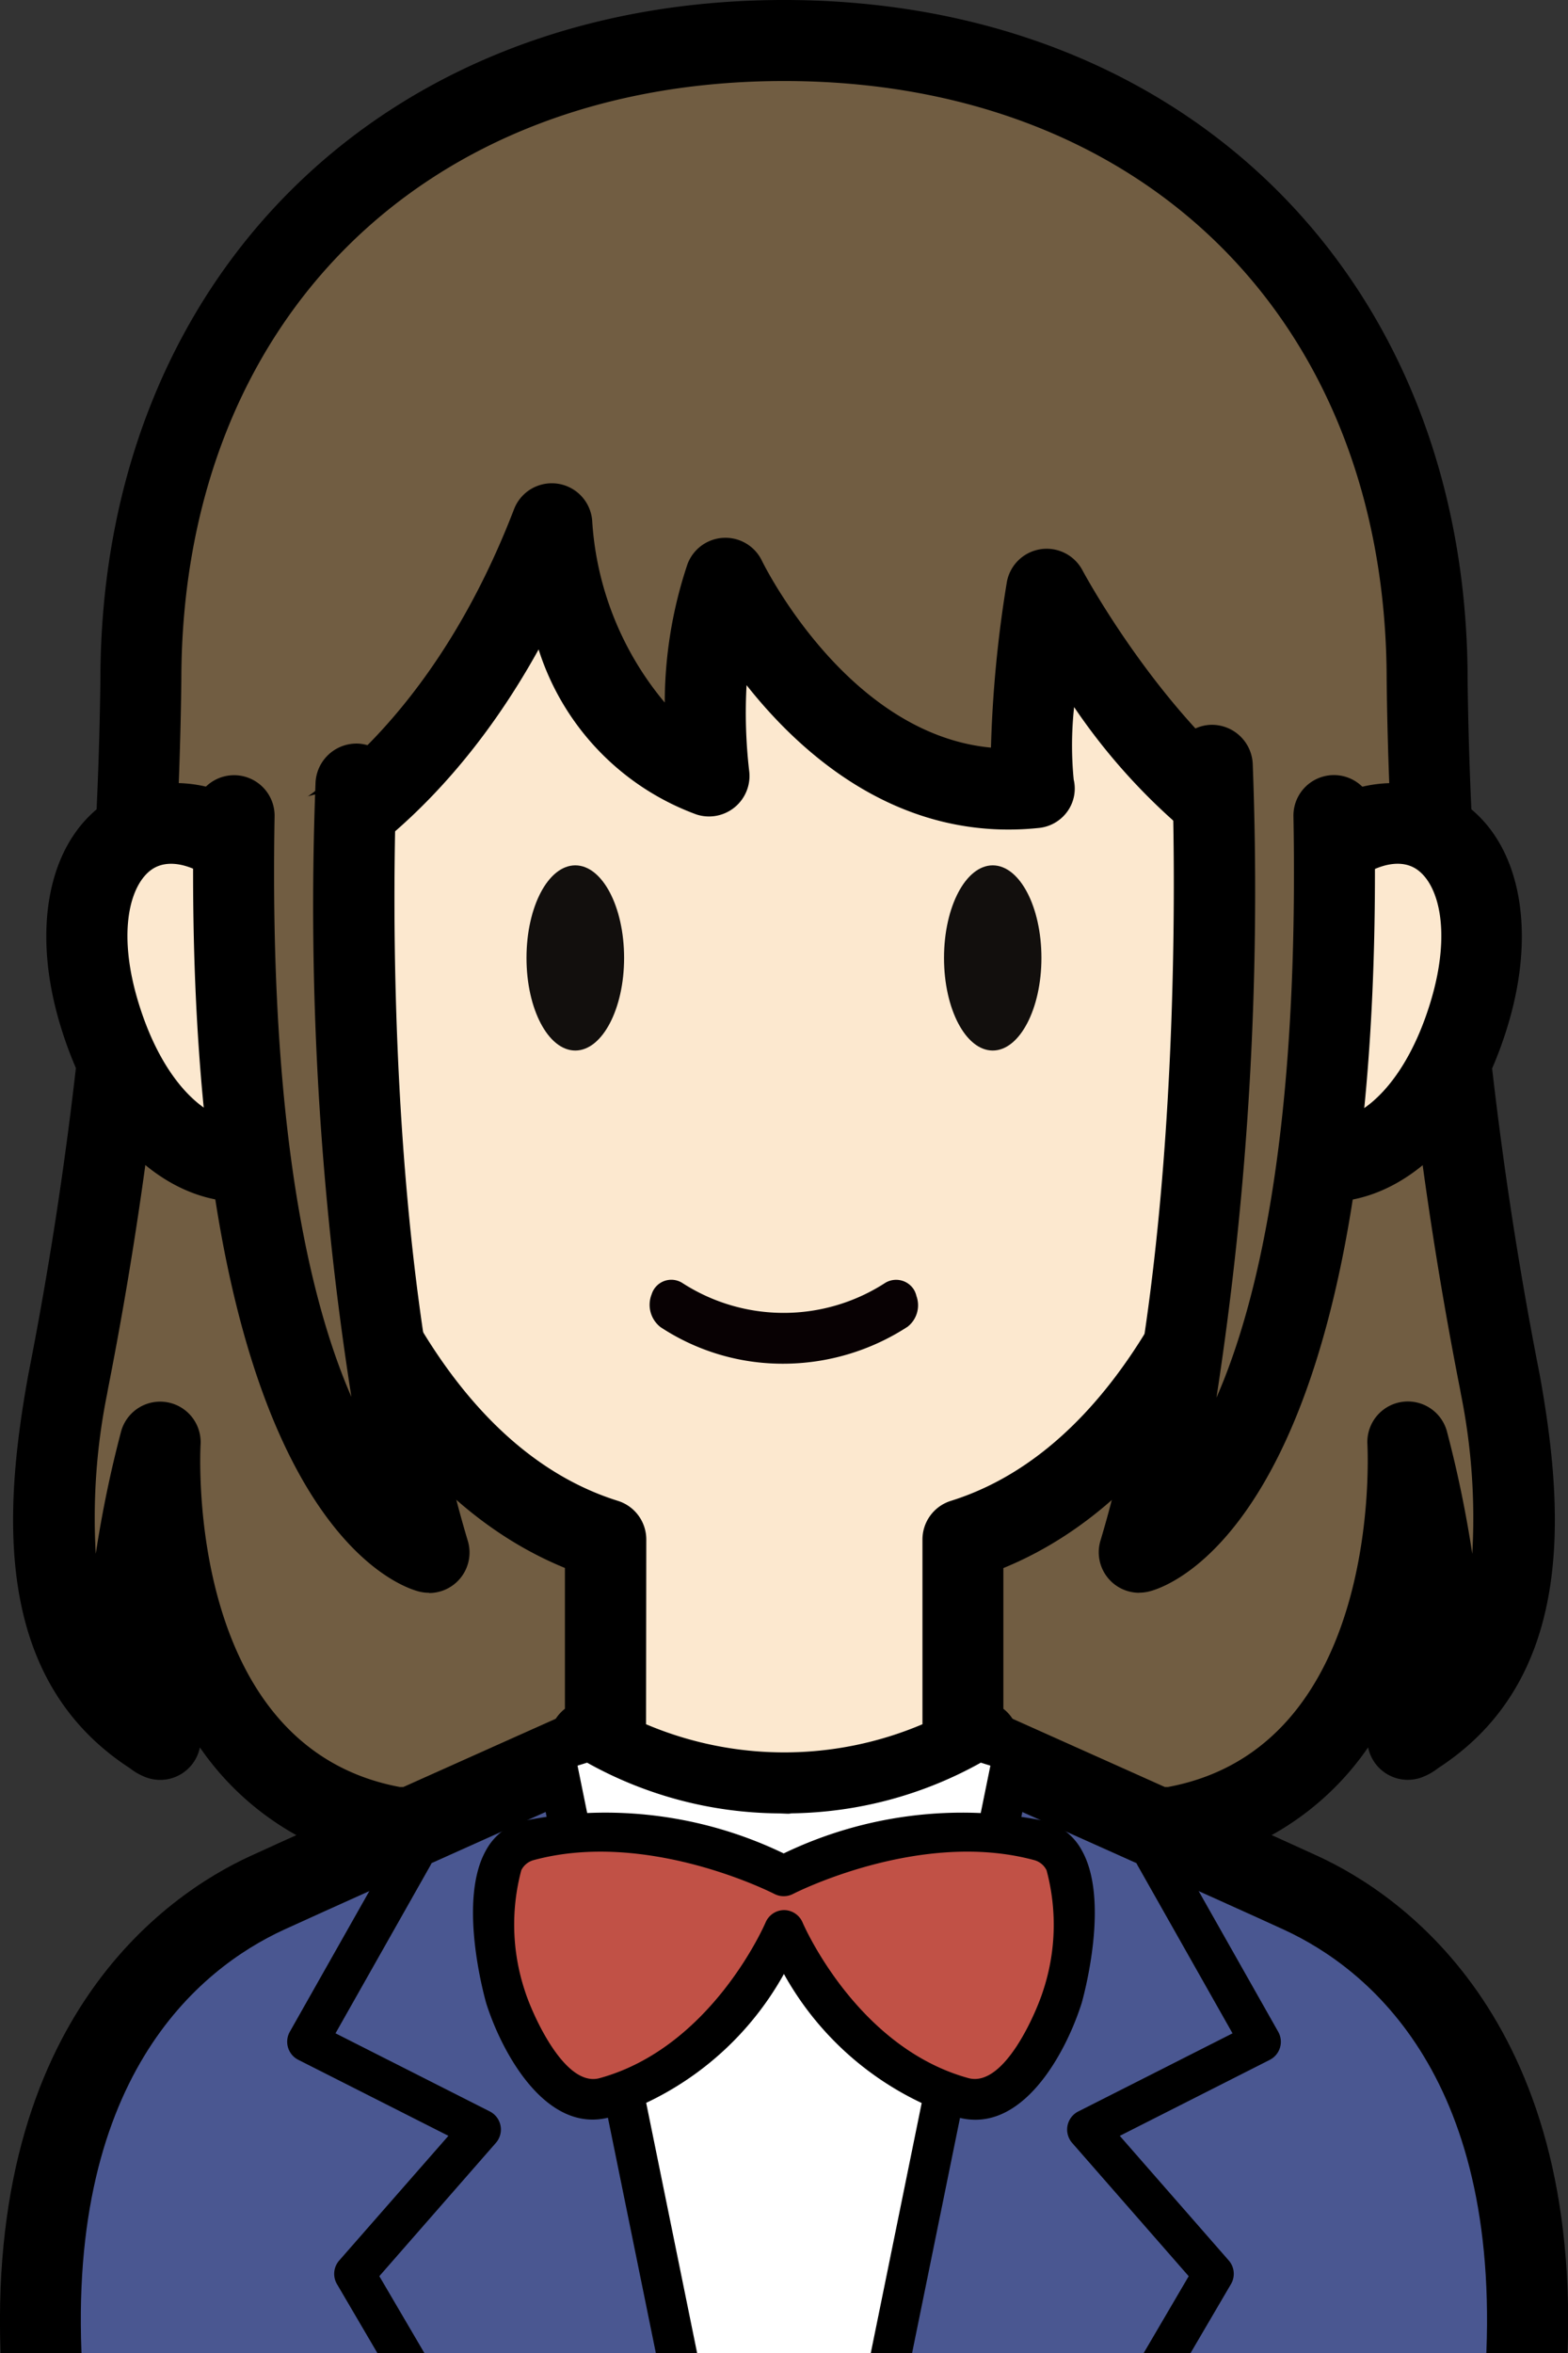 <svg xmlns="http://www.w3.org/2000/svg" xmlns:xlink="http://www.w3.org/1999/xlink" width="40" height="60" viewBox="0 0 40 60"><rect x="0" y="0" width="40" height="60" fill="#333333" stroke="none"/><defs><clipPath id="a"><rect width="40" height="60" transform="translate(622 1357)" fill="#fff" stroke="#707070" stroke-width="1"/></clipPath><clipPath id="b"><rect width="40" height="77.218" fill="none"/></clipPath></defs><g transform="translate(-622 -1357)" clip-path="url(#a)"><g transform="translate(622 1357)"><g clip-path="url(#b)"><path d="M39.575,36.332A98.773,98.773,0,0,1,37.7,18.319C37.7,7.973,30.351,2,21.29,2S4.883,7.973,4.883,18.319A98.82,98.82,0,0,1,3,36.332c-.8,4.494-.26,7.428,2.371,8.989,0,0-1.787-.638,0-7.584,0,0-.493,8.708,6.026,9.83H31.177c6.52-1.122,6.026-9.83,6.026-9.83,1.788,6.946,0,7.584,0,7.584,2.631-1.561,3.167-4.495,2.371-8.989" transform="translate(-1.29 -0.967)" fill="#715d42"/><path d="M30.2,47.632H10.427a1.05,1.05,0,0,1-.175-.015,7.266,7.266,0,0,1-4.839-3.059,1.033,1.033,0,0,1-1.36.768,1.523,1.523,0,0,1-.426-.238C.162,42.839.4,38.628,1.012,35.185l.022-.123A97.954,97.954,0,0,0,2.875,17.349C2.875,7.135,10.046,0,20.314,0S37.753,7.135,37.753,17.352a97.894,97.894,0,0,0,1.841,17.711l.022.123c.609,3.443.85,7.654-2.615,9.9a1.532,1.532,0,0,1-.426.238,1.032,1.032,0,0,1-1.282-.533,1.017,1.017,0,0,1-.078-.234,7.263,7.263,0,0,1-4.839,3.059,1.04,1.04,0,0,1-.175.015M10.519,45.567H30.11c5.438-1.012,5.1-8.424,5.087-8.74a1.033,1.033,0,0,1,2.032-.314,29.758,29.758,0,0,1,.643,3.11,15.989,15.989,0,0,0-.29-4.077l-.022-.123a99.778,99.778,0,0,1-1.872-18.068c0-9.146-6.178-15.289-15.373-15.289S4.94,8.208,4.94,17.352a99.737,99.737,0,0,1-1.872,18.07l-.022.123a15.989,15.989,0,0,0-.289,4.078,29.656,29.656,0,0,1,.643-3.11,1.033,1.033,0,0,1,2.031.316c-.017.315-.351,7.727,5.087,8.739" transform="translate(-0.314)"/><path d="M34.159,88.988c-1.243-.574-6.535-2.941-8.668-3.894l-4.468-.9-4.464.846c-2.14.956-7.522,3.364-8.785,3.946C5.119,90.214,1.51,93.55,2.054,101.45S3.416,116.9,3.416,116.9h35.1s.817-7.553,1.362-15.452-3.064-11.236-5.72-12.462" transform="translate(-0.967 -40.717)" fill="#4a5791"/><path d="M38.477,116.949H1.522l-.1-.922c-.008-.076-.826-7.664-1.366-15.493-.636-9.232,4.206-12.5,6.318-13.47,1.311-.605,6.944-3.124,8.8-3.952l.111-.049,4.782-.907,4.883,1.008c1.21.541,7.32,3.273,8.679,3.9h0c2.112.975,6.955,4.239,6.318,13.47-.54,7.829-1.357,15.417-1.365,15.493Zm-35.1-2.066H36.62c.232-2.25.834-8.3,1.261-14.491.529-7.663-2.982-10.465-5.122-11.453-1.313-.606-7.132-3.207-8.552-3.842l-4.158-.836-4.148.786c-4.893,2.187-7.807,3.5-8.663,3.892-2.14.987-5.652,3.789-5.123,11.452.428,6.2,1.03,12.241,1.262,14.491" transform="translate(0 -39.73)"/><path d="M35.381,34.585c-3.848-1.8-6.617-7.043-6.617-7.043-.59,3.961-.329,5.061-.329,5.061-5.085.526-7.865-5.346-7.865-5.346a12.222,12.222,0,0,0-.427,5.045c-3.745-1.225-4-6.416-4-6.416-2.728,7.073-7.211,8.7-7.211,8.7l-.239.031C6.068,32.062,3.31,34.173,4.6,38.4s4.392,4.392,5,2.826c0,0,1.8,8.648,7.9,10.555v5l-.4.124a9.835,9.835,0,0,0,9.918,0l-.4-.124v-5c6.095-1.907,7.9-10.555,7.9-10.555.612,1.566,3.711,1.4,5-2.826s-1.464-6.333-4.086-3.78Z" transform="translate(-2.067 -12.519)" fill="#fce8cf"/><path d="M21.107,58.312a10.676,10.676,0,0,1-5.489-1.488,1.033,1.033,0,0,1-.1-1.7V51.533C11.037,49.7,8.9,44.663,8.073,42.059a2.822,2.822,0,0,1-.985.133c-1.5-.056-3.45-1.258-4.432-4.462-.788-2.569-.286-4.845,1.277-5.8a3.465,3.465,0,0,1,4.033.549c1.042-.545,4.181-2.567,6.25-7.933a1.033,1.033,0,0,1,2,.32,7.986,7.986,0,0,0,1.849,4.6,11.132,11.132,0,0,1,.579-3.527,1.033,1.033,0,0,1,1.9-.089c.022.046,2.158,4.42,5.843,4.765a31.005,31.005,0,0,1,.4-4.192,1.033,1.033,0,0,1,1.934-.33c.025.047,2.4,4.479,5.621,6.32a3.433,3.433,0,0,1,3.944-.48c1.562.954,2.063,3.23,1.276,5.8-.982,3.2-2.933,4.405-4.432,4.462a2.789,2.789,0,0,1-.985-.133c-.829,2.6-2.964,7.643-7.442,9.474v3.588a1.033,1.033,0,0,1-.1,1.7,10.673,10.673,0,0,1-5.489,1.488m-3.526-2.794a9.015,9.015,0,0,0,7.051,0V50.808a1.033,1.033,0,0,1,.725-.986c5.435-1.7,7.18-9.7,7.2-9.782a1.033,1.033,0,0,1,1.972-.164c.1.242.4.259.521.251.813-.03,1.912-.971,2.535-3,.568-1.852.2-3.077-.377-3.43-.49-.3-1.256-.032-2,.693a1.035,1.035,0,0,1-1.174.188l-.055-.027a15.583,15.583,0,0,1-5.478-4.97,9.015,9.015,0,0,0-.011,1.847,1,1,0,0,1-.166.822,1.02,1.02,0,0,1-.739.415c-3.505.359-6-1.822-7.44-3.643a12.858,12.858,0,0,0,.065,2.174,1.033,1.033,0,0,1-1.345,1.123,6.607,6.607,0,0,1-4.025-4.208c-2.81,5.082-6.345,6.417-6.517,6.48a.973.973,0,0,1-.219.053l-.239.031a1.038,1.038,0,0,1-.853-.285c-.745-.726-1.51-.99-2-.694-.579.354-.945,1.579-.377,3.431.623,2.032,1.722,2.972,2.535,3,.119.008.426-.009.521-.251a1.033,1.033,0,0,1,1.972.164c.017.081,1.762,8.082,7.2,9.782a1.033,1.033,0,0,1,.724.986Z" transform="translate(-1.107 -11.551)"/><path d="M38.736,88.546c-.029,0-.058,0-.088,0s-.074,0-.111,0l.1.114Z" transform="translate(-18.636 -42.82)" fill="#fff"/><path d="M38.154,88.69a.515.515,0,0,1-.388-.176l-.1-.114a.517.517,0,0,1-.081-.557.5.5,0,0,1,.476-.3l.067,0,.031.423.012-.01.018-.412.056,0h.009a.517.517,0,0,1,.389.856l-.1.114a.517.517,0,0,1-.389.177Zm.1-.6.008.49Z" transform="translate(-18.153 -42.335)"/><path d="M38.2,85.954a9.638,9.638,0,0,1-4.871,1.339l.007.007-.206-.008a9.641,9.641,0,0,1-4.847-1.338l-.907.282,3.32,16.295,2.546,13.118L35.8,102.427l3.3-16.19-.907-.282" transform="translate(-13.237 -41.567)" fill="#fff"/><path d="M32.753,115.681h0a.517.517,0,0,1-.507-.418L29.7,102.145l-3.319-16.29a.518.518,0,0,1,.353-.6l.907-.282a.513.513,0,0,1,.419.05,9.12,9.12,0,0,0,4.588,1.265l.127.005a.405.405,0,0,1,.061,0,9.118,9.118,0,0,0,4.61-1.265.515.515,0,0,1,.418-.05l.908.282a.517.517,0,0,1,.352.6l-3.3,16.19L33.26,115.263a.517.517,0,0,1-.507.418M27.486,86.106l3.226,15.838,2.04,10.51,2.06-10.61,3.206-15.738-.244-.076a10.173,10.173,0,0,1-4.834,1.292.378.378,0,0,1-.113.009l-.206-.008a10.172,10.172,0,0,1-4.891-1.293Z" transform="translate(-12.753 -41.083)"/><path d="M23.152,114.686a.515.515,0,0,1-.446-.255l-7.249-12.364a.517.517,0,0,1,.056-.6L18.3,98.286,14.47,96.348a.517.517,0,0,1-.216-.715l2.686-4.749a.516.516,0,1,1,.9.509l-2.42,4.279,3.937,1.993a.517.517,0,0,1,.155.8l-2.974,3.4,7.06,12.043a.516.516,0,0,1-.184.706.51.51,0,0,1-.261.071" transform="translate(-6.861 -43.824)"/><path d="M45.428,114.686a.51.51,0,0,1-.261-.071.516.516,0,0,1-.184-.706l7.06-12.043-2.974-3.4a.517.517,0,0,1,.155-.8l3.937-1.993-2.42-4.279a.516.516,0,1,1,.9-.509l2.686,4.749a.517.517,0,0,1-.216.715l-3.826,1.938,2.781,3.179a.517.517,0,0,1,.056.6l-7.248,12.364a.515.515,0,0,1-.446.255" transform="translate(-21.719 -43.824)"/><path d="M28.5,45.092c0,1.3-.558,2.361-1.245,2.361s-1.245-1.053-1.245-2.361.557-2.361,1.245-2.361S28.5,43.784,28.5,45.092" transform="translate(-12.579 -20.665)" fill="#120f0d"/><path d="M49.119,45.092c0,1.3-.557,2.361-1.242,2.361s-1.243-1.053-1.243-2.361.557-2.361,1.243-2.361,1.242,1.053,1.242,2.361" transform="translate(-22.552 -20.665)" fill="#120f0d"/><path d="M38.9,63.609a.578.578,0,0,0-.06-.156.535.535,0,0,0-.736-.182,4.764,4.764,0,0,1-5.181,0,.533.533,0,0,0-.153-.064.525.525,0,0,0-.625.355.721.721,0,0,0,.229.84,5.662,5.662,0,0,0,3.113.931H35.5a5.831,5.831,0,0,0,3.174-.943.694.694,0,0,0,.227-.779" transform="translate(-15.521 -30.559)" fill="#080103"/><path d="M14.662,38.7s-.555,11.563,1.863,19.6c0,0-5.283-1.371-4.972-18.785" transform="translate(-5.58 -18.717)" fill="#715d42"/><path d="M15.557,58.365a1.034,1.034,0,0,1-.259-.033c-.621-.161-6.062-2.086-5.746-19.8a1.033,1.033,0,1,1,2.066.037c-.141,7.908.883,12.338,1.959,14.8a80.808,80.808,0,0,1-.914-15.676,1.047,1.047,0,0,1,1.081-.982,1.033,1.033,0,0,1,.983,1.081c-.006.114-.517,11.483,1.82,19.249a1.033,1.033,0,0,1-.989,1.33" transform="translate(-4.613 -17.75)"/><path d="M58.141,37.789s.555,12.035-1.863,20.068c0,0,5.277-1.371,4.966-18.785" transform="translate(-27.216 -18.275)" fill="#715d42"/><path d="M55.31,57.923a1.033,1.033,0,0,1-.989-1.33c2.338-7.768,1.825-19.6,1.82-19.723a1.033,1.033,0,0,1,.985-1.079,1.043,1.043,0,0,1,1.079.984,85,85,0,0,1-.925,16.173c1.075-2.453,2.106-6.887,1.964-14.824a1.033,1.033,0,1,1,2.066-.037c.316,17.717-5.119,19.642-5.739,19.8a1.038,1.038,0,0,1-.26.033" transform="translate(-26.248 -17.308)"/><path d="M31.785,92.954s-1.422,3.4-4.572,4.267c-1.579.433-2.529-2.556-2.529-2.556s-1-3.566.576-4c3.152-.858,6.52.9,6.52.9s3.378-1.759,6.53-.9c1.58.43.576,4,.576,4s-.951,2.989-2.529,2.556c-3.15-.864-4.572-4.267-4.572-4.267" transform="translate(-11.785 -43.733)" fill="#c15146"/><path d="M36.185,97.3a1.687,1.687,0,0,1-.449-.061A7.846,7.846,0,0,1,31.3,93.583a7.843,7.843,0,0,1-4.435,3.651c-1.616.446-2.749-1.612-3.158-2.9-.08-.282-.716-2.652-.007-3.905a1.529,1.529,0,0,1,.939-.746,10.47,10.47,0,0,1,6.655.826,10.509,10.509,0,0,1,6.665-.826,1.529,1.529,0,0,1,.939.746c.71,1.253.073,3.623,0,3.889C38.525,95.5,37.568,97.3,36.185,97.3M31.3,91.954a.517.517,0,0,1,.476.316c.013.032,1.371,3.183,4.232,3.969.917.246,1.731-1.684,1.9-2.215A5.364,5.364,0,0,0,38,90.939a.493.493,0,0,0-.311-.258c-2.916-.794-6.124.844-6.156.861a.519.519,0,0,1-.477,0c-.032-.017-3.234-1.654-6.145-.861a.493.493,0,0,0-.311.258,5.379,5.379,0,0,0,.1,3.1c.164.514.993,2.454,1.9,2.2,2.861-.786,4.218-3.937,4.232-3.969a.517.517,0,0,1,.476-.316" transform="translate(-11.302 -43.248)"/></g></g></g></svg>